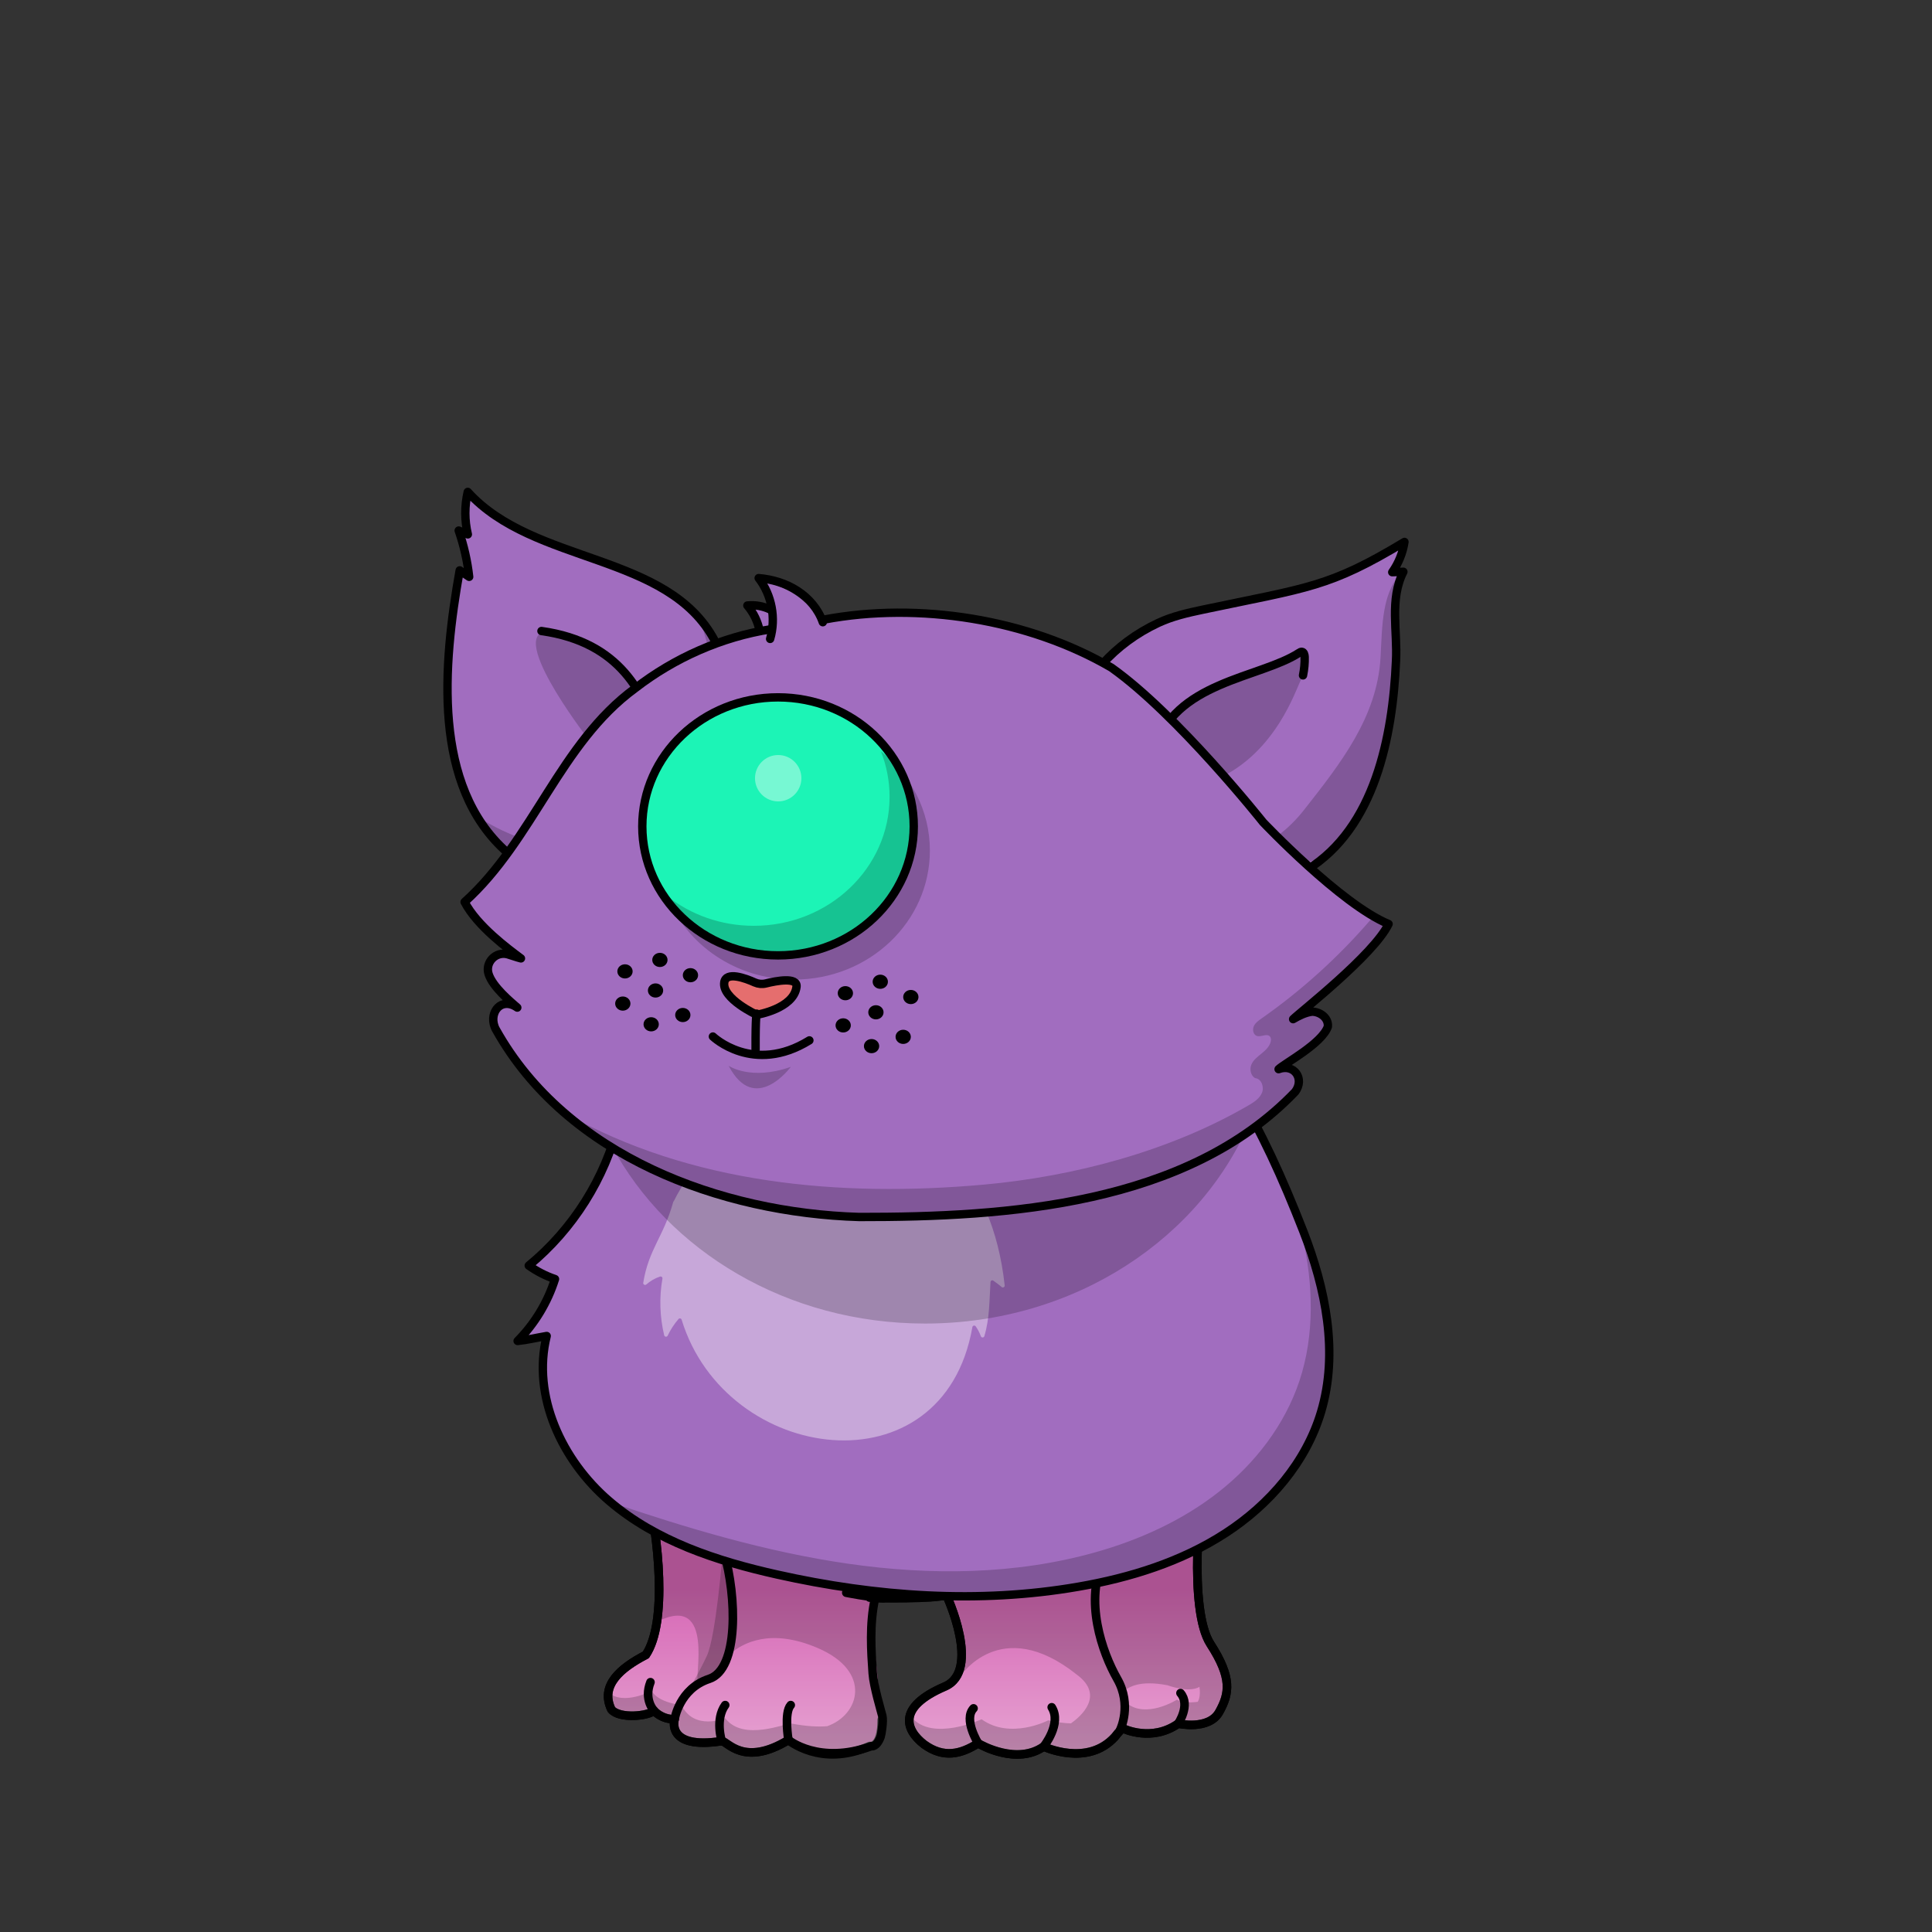 <svg xmlns="http://www.w3.org/2000/svg" xmlns:xlink="http://www.w3.org/1999/xlink" viewBox="0 0 3000 3000" width="100%" height="100%"><rect x="0" y="0" width="3000" height="3000" fill="#333333" stroke="none"/> <g id="Four-Paws" class="legs">  <defs>   <defs>   <style>    .leg-color {     fill: #d667b5;    }   </style>  </defs>   <linearGradient id="four-paws-linear-gradient" x1="1399.59" y1="2724.29" x2="1399.59" y2="2086.42" gradientUnits="userSpaceOnUse">    <stop offset="0" stop-color="#fff" stop-opacity=".4"/>    <stop offset=".4" stop-color="#fff" stop-opacity="0"/>   </linearGradient>  </defs>  <g>   <path class="leg-color" d="M1350.43,2480.78s102.95,2.54,119.02-4.24c0,0,55.17,117.6-2.38,142.31-74.98,32.19-60.7,67.76-32.14,89.79,30.35,22.02,57.13,15.25,83.91-1.69,5.36,3.39,60.7,33.88,101.76,5.08,0,0,67.84,32.19,110.69-15.25,13.09-16.94,13.69-12.42,13.69-12.42,0,0,43.44,20.89,84.5-7.91,0,0,47.61,10.73,63.68-18.07s20.23-53.08-13.69-105.6c-33.92-52.52-17.85-227.01-5.36-277.83,12.5-50.82,55.34-184.66-408.83-188.05,0,0-257.08-10.16-403.48,62.68-71.41,40.66-74.98,79.62-57.13,159.25s32.14,210.07-1.79,260.89c-39.28,20.33-71.41,47.44-53.56,84.71,12.5,15.25,58.91,10.16,66.06,1.69,0,0,10.71,13.55,32.14,13.55,0,0-14.28,47.44,73.2,33.88,8.93,0,33.92,40.66,103.55-1.69,0,0,50.29,43.2,126.16,9.32,0,0,18.75,4.24,18.75-40.66" style="stroke: #000; stroke-linecap: round; stroke-linejoin: round; stroke-width: 13.35px;"/>   <path d="M1465.28,2086.9s-257.08-10.16-403.48,62.68c-71.41,40.66-74.98,79.62-57.13,159.25s32.14,210.07-1.79,260.89c-39.28,20.33-71.41,47.44-53.56,84.71,12.5,15.25,58.91,10.16,66.06,1.69,0,0,10.71,13.55,32.14,13.55,0,0-14.28,47.44,73.2,33.88,8.93,0,33.92,40.66,103.55-1.69,0,0,47.61,38.96,128.54,9.6,0,0,8.33,2.26,14.58-14.68,1.17-3.16,4.58-24.37,2.68-32.19-1.73-7.11-13.46-45.86-14.88-66.07-2.38-33.88-5.36-76.24,3.57-116.89,0,0,94.62,1.69,110.69-5.08,0,0,55.17,117.6-2.38,142.31-74.98,32.19-60.7,67.76-32.14,89.79,30.35,22.02,57.13,15.25,83.91-1.69,5.36,3.39,60.7,33.88,101.76,5.08,0,0,67.84,32.19,110.69-15.25,13.09-16.94,13.69-12.42,13.69-12.42,0,0,43.44,20.89,84.5-7.91,0,0,47.61,10.73,63.68-18.07s20.23-53.08-13.69-105.6c-33.92-52.52-17.85-227.01-5.36-277.83,12.5-50.82,55.34-184.66-408.83-188.05Z" style="fill: url(#four-paws-linear-gradient); stroke: #000; stroke-linecap: round; stroke-linejoin: round; stroke-width: 13.35px;"/>   <path d="M1047.52,2669.68s7.14-47.44,53.56-62.68,42.85-128.19,23.21-195.95" style="fill: none; stroke: #000; stroke-linecap: round; stroke-linejoin: round; stroke-width: 13.35px;"/>   <path d="M1739.62,2685.49s18.45-37.84-4.76-78.49-52.37-122.54-20.23-186.92" style="fill: none; stroke: #000; stroke-linecap: round; stroke-linejoin: round; stroke-width: 13.35px;"/>   <path d="M1371.25,2481.63c-23.21-1.69-57.13-8.47-57.13-8.47" style="fill: none; stroke: #000; stroke-linecap: round; stroke-linejoin: round; stroke-width: 13.35px;"/>   <path d="M1120.72,2703.56s-10.71-33.88,5.36-55.91" style="fill: none; stroke: #000; stroke-linecap: round; stroke-miterlimit: 10; stroke-width: 13.35px;"/>   <path d="M1015.39,2656.12s-16.07-16.94-5.36-44.05" style="fill: none; stroke: #000; stroke-linecap: round; stroke-miterlimit: 10; stroke-width: 13.35px;"/>   <path d="M1224.27,2701.86s-7.14-42.35,3.57-54.21" style="fill: none; stroke: #000; stroke-linecap: round; stroke-miterlimit: 10; stroke-width: 13.35px;"/>   <path d="M1518.84,2706.95s-23.21-37.27-7.14-54.21" style="fill: none; stroke: #000; stroke-linecap: round; stroke-miterlimit: 10; stroke-width: 13.35px;"/>   <path d="M1620.6,2712.03s28.56-35.58,12.5-60.99" style="fill: none; stroke: #000; stroke-linecap: round; stroke-miterlimit: 10; stroke-width: 13.35px;"/>   <path d="M1829.48,2676.45s19.64-28.8,3.57-47.44" style="fill: none; stroke: #000; stroke-linecap: round; stroke-miterlimit: 10; stroke-width: 13.35px;"/>   <path d="M1121.91,2413.3s-10.12,127.62-24.4,158.12-33.92,62.68-33.92,62.68c0,0,21.42-18.64,49.99-35.58s27.97-107.29,8.33-185.22Z" style="opacity: .2;"/>   <path d="M1731.29,2696.78c13.09-16.94,13.69-12.42,13.69-12.42,0,0,.24,.12,.7,.32,.55-.6,1.1-1.26,1.68-2.01,12.46,5.24,46.32,16.6,78.95-4.09,.02-.01,.04-.03,.06-.04,1.04-.66,2.07-1.35,3.11-2.07,0,0,0,0,0,0h0s49.99,5.08,66.06-23.72c1.9-3.41,3.6-6.68,5.07-9.88,8.87-23.09,6.59-47.15-21.13-90.08-.44-.69-.87-1.4-1.3-2.13-.14-.24-.28-.48-.42-.72-.32-.57-.63-1.14-.94-1.73-30.38-57.38-14.85-223.81-2.69-273.25,12.5-50.82,55.34-184.66-408.83-188.05,0,0-257.08-10.16-403.48,62.68-71.41,40.66-74.98,79.62-57.13,159.25,13.37,59.63,24.73,147.75,15.36,209.6,92.05-46.98,56.19,93.37,64.16,93,34.68-1.65,44-24.34,49.7-43.35,19.15-16.78,62.56-40.65,136.25-8.87,84.68,36.52,64.42,103.86,14.23,121.23-14.29,1.15-32.23,.21-54.76-3.99-8.93-1.69-74.98,28.8-103.55-8.47,0,0-48.2,20.33-67.84-20.33,0,0-35.71-3.39-46.42-22.02,0,0-43.72,23.23-67.12,2.35-.3,2.05-.44,4.13-.42,6.26,0,0,0,0,0,0,0,.52,.02,1.04,.05,1.56,0,.02,0,.03,0,.05,.03,.51,.06,1.02,.11,1.54,0,.03,0,.05,0,.08,.05,.5,.1,1,.17,1.51,0,.04,0,.08,.01,.13,.06,.49,.14,.98,.22,1.47,0,.06,.02,.12,.03,.18,.08,.48,.17,.95,.27,1.43,.02,.08,.03,.15,.04,.23,.1,.46,.2,.93,.32,1.39,.02,.1,.04,.19,.07,.29,.11,.45,.23,.9,.36,1.34,.03,.12,.06,.23,.09,.35,.12,.43,.26,.85,.39,1.28,.04,.14,.08,.28,.13,.42,.14,.42,.28,.83,.43,1.25,.05,.15,.1,.31,.16,.46,.15,.41,.31,.81,.47,1.22,.07,.17,.13,.34,.2,.51,.17,.41,.35,.83,.53,1.25,.07,.17,.14,.33,.21,.49,.26,.58,.52,1.17,.81,1.75,6.25,7.62,20.98,10.16,35.04,9.74,11.42-.34,22.4-2.65,28.04-5.77,1.3-.72,2.31-1.48,2.98-2.28,0,0,2.05,2.59,6.15,5.51,.59,.42,1.21,.84,1.88,1.26s1.38,.85,2.13,1.26c.75,.42,1.55,.83,2.38,1.22,.84,.4,1.72,.78,2.64,1.14,4.6,1.82,10.25,3.14,16.95,3.14,0,0-1.01,3.35-.85,8.01,0,.27,.02,.55,.04,.84,.05,.85,.15,1.73,.29,2.65,.05,.3,.1,.61,.16,.92,.12,.62,.27,1.25,.44,1.88,.61,2.22,1.58,4.53,3.04,6.77,1.26,1.92,2.88,3.8,4.97,5.55,1.04,.87,2.2,1.71,3.49,2.51,3.43,2.12,7.78,3.92,13.26,5.19,.69,.16,1.39,.31,2.11,.45,5.05,.99,10.99,1.56,17.97,1.56,2.99,0,6.18-.1,9.57-.32,3.39-.22,6.98-.55,10.79-1.02,2.54-.31,5.17-.67,7.91-1.1,.42,0,.87,.09,1.36,.26,.98,.33,2.12,.97,3.43,1.81,.22,.14,.44,.29,.67,.44,7.32,4.84,19.78,15.02,40.94,15.07,1.32,0,2.68-.03,4.07-.11,2.09-.12,4.25-.34,6.5-.66,1.5-.22,3.03-.49,4.6-.8,5.5-1.12,11.45-2.89,17.9-5.46,7.36-2.94,15.37-6.94,24.07-12.23h0s41.15,33.66,111.96,14.81c4.08-2.31,8.22-4.97,12.41-8.03,0,0,13-4.25,19.26-13.78,.78-3.44,1.86-10.2,2.4-16.73-.08-.28-.14-.55-.23-.84,.11-.05,.21-.12,.32-.19,.36-4.94,.39-9.64-.32-12.52-.02-.06-.04-.14-.05-.21-2.08-6.22-5.31-13.36-6.95-18.44l.83-4.11c-3.75-14.27-7.9-31.79-8.71-43.31-2.38-33.88-5.36-76.24,3.57-116.89,0,0,39.44,.71,71.72-.62,7.71-2.58,18.55-4.84,28.62-2.16,4.59-.63,8.19-1.39,10.35-2.3,0,0,2.22,4.74,5.31,12.51,3.23,4.01,5.95,9.27,7.9,16.13,2.41,8.48,4.19,17.14,5.49,25.63,4.59,19.2,7.15,40.27,3.1,57.46-.35,9.86-1.01,15.94-1.01,15.94,0,0,62.62-99.03,182.15-3.6,43.37,32.34,5.82,64.67-9.44,75.46-9.57-.21-21.16-1.61-35.22-4.71,0,0-58.91,30.49-103.55-1.69,0,0-76.77,35.58-108.9-3.39l-3.23,8.74s0,0,0,0c.09,.79,.21,1.58,.36,2.37,0,0,0,0,0,.01,.14,.75,.32,1.5,.52,2.25,.02,.06,.03,.13,.05,.19,.2,.74,.43,1.48,.68,2.21,0,.01,0,.02,.01,.03,.52,1.49,1.14,2.96,1.85,4.41,.03,.07,.07,.13,.1,.2,.35,.7,.72,1.4,1.11,2.09,.02,.03,.04,.07,.06,.1,.8,1.4,1.69,2.77,2.65,4.13,.06,.08,.11,.16,.17,.23,.47,.65,.95,1.29,1.45,1.93,.05,.06,.1,.12,.15,.19,.51,.65,1.04,1.29,1.59,1.93,0,0,0,0,0,0,.54,.62,1.09,1.24,1.66,1.85,.09,.09,.17,.19,.26,.28,.55,.59,1.11,1.17,1.69,1.75,.09,.09,.17,.17,.26,.26,.59,.58,1.19,1.16,1.8,1.73,0,0,.02,.02,.03,.03,.61,.57,1.24,1.13,1.87,1.68,.11,.1,.23,.2,.34,.3,.61,.53,1.23,1.06,1.87,1.57,.12,.1,.24,.19,.36,.29,.66,.53,1.32,1.06,1.99,1.58,0,0,0,0,0,0,1.9,1.38,3.78,2.64,5.65,3.8,6.54,4.05,12.93,6.77,19.19,8.37,3.58,.91,7.12,1.46,10.62,1.67,2.63,.16,5.24,.13,7.83-.07,1.73-.13,3.45-.34,5.17-.62,2.57-.42,5.14-1,7.69-1.73,9.35-2.66,18.56-7.29,27.76-13.11h0s0,0,0,0c3.68,2.33,30.99,17.47,61.04,17.35,13.66-.06,27.89-3.27,40.72-12.27h0s14.91,7.07,35.16,9.7c.68,.09,1.36,.17,2.04,.25,1.37,.15,2.77,.29,4.18,.4,3.54,.27,7.2,.39,10.93,.29,5.23-.13,10.62-.67,16.03-1.77,.77-.16,1.55-.32,2.32-.5,13.94-3.23,27.97-10.27,40.02-23.62Zm81.52-79.95s32.93,12.49,49.71,2.55c2.45,16.2-2.69,23.19-2.69,23.19,0,0-23.21,3.39-32.14-3.39,0,0-48.2,30.49-78.55,5.08,.44-1.25-.16-9.06-1.36-20.82,6.44-3.2,21.05-14.96,65.03-6.61Z" style="opacity: .2;"/>  </g> </g> <g id="Florax-Body-Purple" class="body">  <defs>   <style>    .arm-back {     clip-path: url(#body-mask);    }    .body-color {     fill: #A16DBF;    }   </style>   <clipPath id="body-mask">    <path d="M-1.38-5.9V3002.85H2998.33V-5.9H-1.38ZM2057.54,2194.43c-22.38,74.92-76.03,143-151.07,191.71-62.32,40.45-137.77,67.94-230.68,84.05-57.52,10.02-117.33,15.02-179.1,15.02-92.93,0-190.32-11.32-291.28-33.92-81.15-18.11-184.5-47.64-263.96-115.86-37.66-32.33-68.28-74.6-86.23-119.03-18.19-45.03-23.24-91.05-14.79-133.76-2.36,.45-4.69,.9-6.98,1.35-9.97,1.95-19.38,3.79-29.07,4.73-2.72,.26-5.33-1.21-6.5-3.68s-.67-5.42,1.25-7.36c24.44-24.68,43.21-54.85,54.53-87.59-12.83-4.93-25.04-11.5-36.39-19.57-1.65-1.17-2.66-3.05-2.73-5.07-.07-2.02,.81-3.96,2.37-5.25,67.76-55.66,116.56-133.1,137.42-218.07,13.95-57.05,33.13-106.04,57-145.61,26.59-44.08,59.96-78.11,99.17-101.15,53.92-31.76,120.01-49.3,208.01-55.2,109.22-7.36,200.05-2.96,277.67,13.47,75.68,16.02,139.07,43.56,193.79,84.2,50.9,37.8,95.24,87.82,135.52,152.91,34.89,56.36,68.02,125.81,104.26,218.56,19.42,49.78,32.06,97.23,37.57,141.03,6.54,52.03,3.25,100.51-9.79,144.09Z" style="fill: #55ff59;"/>   </clipPath>  </defs>  <g>   <path class="body-color" d="M960.64,1743.68c-21.16,86.19-70.96,165.15-139.61,221.54,12.52,8.9,26.32,16,40.77,20.9-11.35,36-31.48,69.29-58.06,96.13,14.58-1.42,29.03-5.03,45.16-7.74-23.22,93.16,23.87,193.41,96.77,255.99,72.9,62.58,167.48,93.54,261.15,114.45,153.28,34.32,313.02,45.8,467.85,18.84,80.38-13.93,159.86-38.71,228.25-83.09s125.03-109.93,148.38-188.12c27.48-91.87,7.23-191.61-27.61-280.89-130.32-333.54-268.38-494.43-704.75-465.01-71.22,4.77-143.61,18.06-205.15,54.32-80.38,47.22-126.96,135.61-153.16,242.7Z" style="stroke: #000; stroke-linecap: round; stroke-linejoin: round; stroke-width: 13px;"/>   <path d="M1045.54,1865.87c-14.97,54.58-38.32,73.55-46.71,126.06-.39,2.58,2.71,4.39,4.77,2.58,6.19-5.42,13.42-9.68,21.29-12.26,2.06-.65,4.13,1.03,3.74,3.23-5.16,29.16-4.13,59.22,2.71,88,.65,2.58,4.26,2.97,5.42,.52,4.39-9.29,10.06-17.93,16.77-25.81,1.42-1.68,4.26-1.16,4.9,1.03,68.77,224.64,406.44,269.8,451.47,11.48,.39-2.45,3.61-3.23,5.16-1.16,3.35,4.77,6.06,9.94,8,15.35,.9,2.58,4.64,2.58,5.42-.13,8.26-27.35,7.74-55.09,9.55-84,.13-2.32,2.84-3.48,4.64-2.06,4,3.1,8.77,6.19,12.52,9.68,1.94,1.81,5.16,.26,4.9-2.32-38.32-350.95-409.27-343.99-514.04-130.45-.39-.13-.39,0-.52,.26Z" style="fill: #fff; isolation: isolate; opacity: .4;"/>   <path d="M2022.79,1921.48c16.39,73.29,18.71,151.35-5.03,222.7-22.71,68.26-68.51,127.74-125.03,172.25-56.51,44.51-123.35,74.71-192.64,94.19-123.87,34.71-255.47,35.87-382.82,17.55-127.35-18.32-251.22-55.48-370.44-96,57.8,51.09,117.8,79.74,188.51,94.06,112.51,22.84,216.89,48.26,331.6,52.51s240.51-13.03,347.08-55.61c89.93-35.87,174.06-95.61,218.83-181.41,50.06-96,44.13-216.25-10.06-320.25Z" style="isolation: isolate; opacity: .2;"/>   <path id="neck-shadow" d="M1387.8,1444.27c-284.61-4.52-379.48,117.46-406.59,232.66-12.15,51.63-22.93,83.28-31.14,102.51,87.51,163.22,272.38,275.75,486.29,275.75,232.44,0,430.58-132.86,506.79-319.25-148.24-245.47-281.99-287.32-555.36-291.66Z" style="opacity: .2;"/>  </g> </g> <g id="No-Arms" class="arms"></g> <g id="Purpleena" class="head">  <g>   <g>    <path d="M786.46,1322.66c-115.09-102.45-98.96-289.41-72.64-437.01,4.9,3.35,9.81,6.71,14.71,10.06-2.71-24.39-8.26-48.64-16.26-71.87,4.77,1.94,9.42,4,14.19,5.94-5.16-21.55-5.16-44.26-.13-65.93,102.96,113.8,311.08,93.54,383.73,231.35,37.81,71.74,79.74,222.7-26.06,323.47-77.29,73.42-221.67,71.48-297.54,4Z" style="fill: #a16dbf;"/>    <path d="M1089.8,972.1s36,40.13,46.84,89.16c10.84,49.03,25.68,143.22-5.81,192.25-31.48,49.03-61.29,88.25-120.51,108.12-59.22,19.87-161.28,14.58-203.86-23.61-42.58-38.32-50.06-39.87-66.06-71.09,0,0,76.51,56.77,182.57,53.29,84.64-2.71,158.7-58.58,180.64-130.7,21.93-72.13,3.48-167.74-13.81-217.41Z" style="isolation: isolate; opacity: .2;"/>    <path d="M786.46,1322.66c-115.09-102.45-98.96-289.41-72.64-437.01,4.9,3.35,9.81,6.71,14.71,10.06-2.71-24.39-8.26-48.64-16.26-71.87,4.77,1.94,9.42,4,14.19,5.94-5.16-21.55-5.16-44.26-.13-65.93,102.96,113.8,311.08,93.54,383.73,231.35,37.81,71.74,79.74,222.7-26.06,323.47-77.29,73.42-221.67,71.48-297.54,4Z" style="fill: none; stroke: #000; stroke-linecap: round; stroke-linejoin: round; stroke-width: 13px;"/>    <path d="M840.78,979.84c124.64,17.55,158.96,99.74,181.15,162.7" style="fill: none; stroke: #000; stroke-linecap: round; stroke-linejoin: round; stroke-width: 13px;"/>   </g>   <g>    <path d="M1695.32,1301.24c-90.06-109.54-34.58-269.67,103.35-334.05,21.93-10.19,45.16-15.48,69.67-20.64,163.61-34.45,195.22-34.32,312.5-105.03-2.58,16.9-9.16,33.03-18.97,46.97,5.81-.26,11.48-.39,17.29-.65-21.81,43.22-8.9,92.25-11.48,138.7-5.16,117.41-32.9,259.22-138.32,324.12-105.8,65.29-259.34,41.42-334.05-49.42Z" style="fill: #a16dbf;"/>    <path d="M1907.32,1200.88c83.87-48.13,108.86-143.89,113.51-145.69,4.64-1.81-.62-12.9,1.32-17.41,2.45-5.68,4.39-11.61,5.68-17.68,.39-1.81,.52-4.26-1.16-5.16-.9-.52-2.06-.26-3.1,.13-7.23,2.19-13.81,5.68-20.52,9.16-17.42,9.16-50.58,14.58-68,23.74-16.64,8.77-59.87,25.29-76.64,34.06-26.97,14.19-51.35,49.29-66.19,84,6.06,8,42.2,76.66,115.1,34.85Z" style="isolation: isolate; opacity: .2;"/>    <path d="M2171.17,895.07c-12,14.58-18.06,33.29-21.42,51.87-4.39,24.39-4.64,49.29-6.06,74.06-5.29,92.64-62.06,164.58-119.47,237.48-49.42,62.71-110.53,70.35-99.95,81.32,23.35-4.64,121.5,20.67,160.59-33.39,46.19-59.74,71.09-141.93,77.8-217.15,5.42-60.51-2.97-122.83,8.52-194.19Z" style="isolation: isolate; opacity: .2;"/>    <path d="M1695.32,1301.24c-90.06-109.54-34.58-269.67,103.35-334.05,21.93-10.19,45.16-15.48,69.67-20.64,163.61-34.45,195.22-34.32,312.5-105.03-2.58,16.9-9.16,33.03-18.97,46.97,5.81-.26,11.48-.39,17.29-.65-21.81,43.22-8.9,92.25-11.48,138.7-5.16,117.41-32.9,259.22-138.32,324.12-105.8,65.29-259.34,41.42-334.05-49.42Z" style="fill: none; stroke: #000; stroke-linecap: round; stroke-linejoin: round; stroke-width: 13px;"/>    <path d="M1792.22,1166.02c29.42-107.61,164.12-112.77,224.89-152.25,1.29-.9,2.71-1.68,4.26-1.68,3.35,.26,4.39,4.64,4.52,8,.26,9.55-.65,19.23-2.58,28.64" style="fill: none; stroke: #000; stroke-linecap: round; stroke-linejoin: round; stroke-width: 13px;"/>   </g>   <g>    <g>     <path d="M786.84,1326.28c103.74-156.51,136.12-240.64,323.08-331.34,23.35-7.87,47.61-13.16,72.13-15.61-6.97-12.52-13.93-24.9-20.77-37.42,11.74,2.19,23.35,4.9,34.84,8.13-3.61-15.74-7.74-31.48-12.52-46.97,36.51,6.19,70.06,28.13,89.54,59.22,146.06-24.52,299.73-1.68,433.53,63.61,5.94,2.84,11.1,6.97,16.52,10.58,77.55,52.64,278.96,282.7,299.6,305.02,37.93,38.84,79.48,73.8,130.58,92.25,.13,13.68-7.35,26.45-16.77,36.26-9.42,9.94-20.9,17.55-31.35,26.32-33.03,27.61-57.8,66.84-100.13,83.35,9.16-1.16,17.93-5.03,27.1-6.06,9.16-1.03,20.13,2.06,23.61,10.58,2.97,7.23-.13,15.48-4.26,22.06-14.84,24.26-40.9,38.97-65.8,52.77,10.71-2.32,23.48,2.58,27.22,12.77,4.39,11.87-4,24.52-12.64,33.93-19.61,21.16-42.58,39.22-69.03,53.42-124.77,80.25-274.96,111.35-422.82,123.74-134.19,11.23-271.34,8.13-400.5-30.06-129.16-38.19-250.18-114.06-325.02-226.06-8.77-13.03-17.16-27.87-15.35-43.48,1.81-15.61,19.1-29.81,33.93-20.64-14.32-10.45-26.71-23.48-36.77-38.06-8.13-12-14.19-29.42-4-39.74,8.13-8.39,21.81-6.58,33.29-4.26-28.39-21.55-53.68-47.35-74.45-76.25,25.55-18.45,47.22-42.19,67.22-78.06Z" style="fill: #a16dbf;"/>    </g>    <path d="M2128.34,1428.08c-49.8,57.8-106.83,109.54-169.28,153.28-4.77,3.35-9.94,6.97-12.26,12.39-2.32,5.42-.65,13.03,4.9,14.84,6.71,2.19,15.61-4.52,20.26,.9,1.81,2.06,1.81,5.03,1.29,7.61-1.68,7.74-8,13.68-14.19,18.71-6.19,5.03-12.9,10.06-16,17.42-3.1,7.35-.65,17.68,6.06,20.9,9.68,1.03,14.19,13.81,10.45,22.71-3.61,8.9-12.39,14.58-20.77,19.48-122.06,71.09-271.09,110.58-411.73,123.22-222.96,19.87-454.56-.9-649.39-110.96,99.09,81.42,222.44,130.32,349.02,151.74,126.45,21.42,256.38,16.26,383.34-2.06,136.77-19.87,277.67-58.32,378.44-152.9,11.61-10.97,23.35-24,24.13-40,.77-16-16-32.64-30.32-25.68,25.03-13.29,48.51-29.93,69.29-49.16,3.74-3.48,7.61-7.35,9.29-12.39,3.35-10.58-5.55-21.93-16.13-25.42-10.58-3.48-22.06-1.03-33.03,1.29,55.22-37.03,104.51-82.84,145.28-135.35-8.77-4.77-17.55-9.55-28.64-10.58Z" style="isolation: isolate; opacity: .2;"/>    <g>     <path d="M1277.66,966.16c-6.97-20.13-21.55-37.16-39.48-48.77-17.81-11.61-38.97-17.93-60.13-19.74,20.39,26.32,27.22,62.45,17.81,94.45" style="fill: none; stroke: #000; stroke-linecap: round; stroke-linejoin: round; stroke-width: 13px;"/>     <path d="M1179.6,979.84c-2.84-14.58-9.42-28.26-19.1-39.61,12-1.29,24.39,.9,35.22,6.06" style="fill: none; stroke: #000; stroke-linecap: round; stroke-linejoin: round; stroke-width: 13px;"/>     <path d="M1279.86,962.03c146.57-27.61,316.37-.9,445.79,74.58,102.58,72.51,235.6,240.12,235.6,240.12,0,0,120.77,127.48,194.96,158.06-23.35,48-136.9,136.51-148.25,147.74,8.77-5.16,19.1-10.32,29.42-11.61,11.61,0,25.81,9.03,24.52,23.22-9.16,26.32-67.22,57.03-76.51,66.06,24.26-9.03,40.77,14.97,25.81,35.1-169.03,176.12-446.82,194.7-677.01,194.44-214.7-6.45-454.18-94.06-564.11-291.09-.9-1.55-1.68-3.1-2.19-4.77-8.26-22.45,10.58-46.45,35.35-29.29-10.58-9.29-37.93-31.74-44.51-52-5.94-18.19,11.23-35.87,29.68-30.71,6.84,1.94,13.68,4.64,20.52,6.32-18.97-14.19-68.13-50.19-87.48-87.61,106.71-96,148.12-246.44,264.51-331.6,61.67-47.74,134.83-79.87,210.83-91.87" style="fill: none; stroke: #000; stroke-linecap: round; stroke-linejoin: round; stroke-width: 13px;"/>    </g>   </g>   <path d="M910.23,1143.28s-130.45-169.41-54.21-162.63c76.24,6.78,134.04,83.27,134.04,83.27l-79.83,79.36Z" style="opacity: .2;"/>  </g> </g> <g id="Green-Eye" class="face">  <defs>   <style>    .eye-blink, .eye-pupil {     opacity: 0;    }    @keyframes blink-shut {     0% { opacity: 0; }     40% { opacity: 0; }     41% { opacity: 1; }     50% { opacity: 1; }     51% { opacity: 0; }     100% { opacity: 0; }    }    @keyframes blink-open {     0% { opacity: 1; }     40% { opacity: 1; }     41% { opacity: 0; }     50% { opacity: 0; }     51% { opacity: 1; }     100% { opacity: 1; }    }    .eye-blink {     animation-duration: 2s;     animation-name: blink-shut;     animation-fill-mode: forwards;     animation-iteration-count: infinite;    }    .eye-pupil {     animation-duration: 2s;     animation-name: blink-open;     animation-fill-mode: forwards;     animation-iteration-count: infinite;    }   </style>  </defs>  <g>   <g>    <path d="M1172.17,1525.6c5.31,2.33,11.22,2.89,16.98,1.5,16.35-4.09,49.62-10.43,47.67,5.24-4.29,34.02-61.74,43.41-61.74,43.41,0,0-54.3-24.95-50.44-50.33,2.69-17.56,32.75-6.49,47.53,.19Z" style="fill: #e56e6e; stroke: #000; stroke-linecap: round; stroke-linejoin: round; stroke-width: 13px;"/>    <path d="M1106.98,1609.53s62.49,59.98,149.82,5.97" style="fill: none; stroke: #000; stroke-linecap: round; stroke-linejoin: round; stroke-width: 13px;"/>    <path d="M1173.27,1629.78c-.24-54.4,1.76-55.79,1.76-55.79" style="fill: none; stroke: #000; stroke-linecap: round; stroke-linejoin: round; stroke-width: 13px;"/>   </g>   <g>    <ellipse cx="1312.69" cy="1542.24" rx="11.86" ry="11.01"/>    <ellipse cx="1366.9" cy="1524.45" rx="11.86" ry="11.01"/>    <ellipse cx="1360.12" cy="1571.89" rx="11.86" ry="11.01"/>    <ellipse cx="1353.35" cy="1624.41" rx="11.86" ry="11.01"/>    <ellipse cx="1402.48" cy="1610.01" rx="11.86" ry="11.01"/>    <ellipse cx="1414.34" cy="1548.17" rx="11.86" ry="11.01"/>    <ellipse cx="1309.3" cy="1592.22" rx="11.86" ry="11.01"/>    <ellipse cx="970.48" cy="1508.36" rx="11.86" ry="11.01"/>    <ellipse cx="1024.69" cy="1490.57" rx="11.86" ry="11.01"/>    <ellipse cx="1017.91" cy="1538.01" rx="11.86" ry="11.01"/>    <ellipse cx="1011.14" cy="1590.52" rx="11.86" ry="11.01"/>    <ellipse cx="1060.27" cy="1576.12" rx="11.86" ry="11.01"/>    <ellipse cx="1072.13" cy="1514.29" rx="11.86" ry="11.01"/>    <ellipse cx="967.09" cy="1558.34" rx="11.86" ry="11.01"/>   </g>   <path d="M1131.42,1654.9s33.88,23.72,96.56,1.69c0,0-55.91,76.24-96.56-1.69Z" style="opacity: .2;"/>   <g>    <ellipse cx="1208.12" cy="1283.18" rx="210.76" ry="200.32" style="fill: #1cf4b6; stroke: #000; stroke-miterlimit: 10; stroke-width: 13px;"/>    <path d="M1367.83,1166.65c8.71,21.97,13.49,45.76,13.49,70.62,0,110.64-94.36,200.32-210.76,200.32-51.21,0-98.15-17.37-134.67-46.23,30.05,75.79,107.03,129.7,197.27,129.7,116.4,0,210.76-89.69,210.76-200.32,0-61.96-29.6-117.35-76.09-154.09Z" style="opacity: .2;"/>    <path class="eye-pupil" d="M1152.1,1336.95c74.45-73.88,34.83-146.13,22.6-164.52l-4.47-.63c-16.85,14.29-74.9,72.77-23.78,164.36l5.66,.8Z"/>    <circle cx="1208.37" cy="1208.41" r="36" style="fill: #fff; opacity: .4;"/>   </g>   <line class="eye-blink" x1="1122.95" y1="1250.01" x2="1197.49" y2="1256.78" style="fill: none; stroke: #000; stroke-linecap: round; stroke-linejoin: round; stroke-width: 22px;"/>  </g> </g></svg>